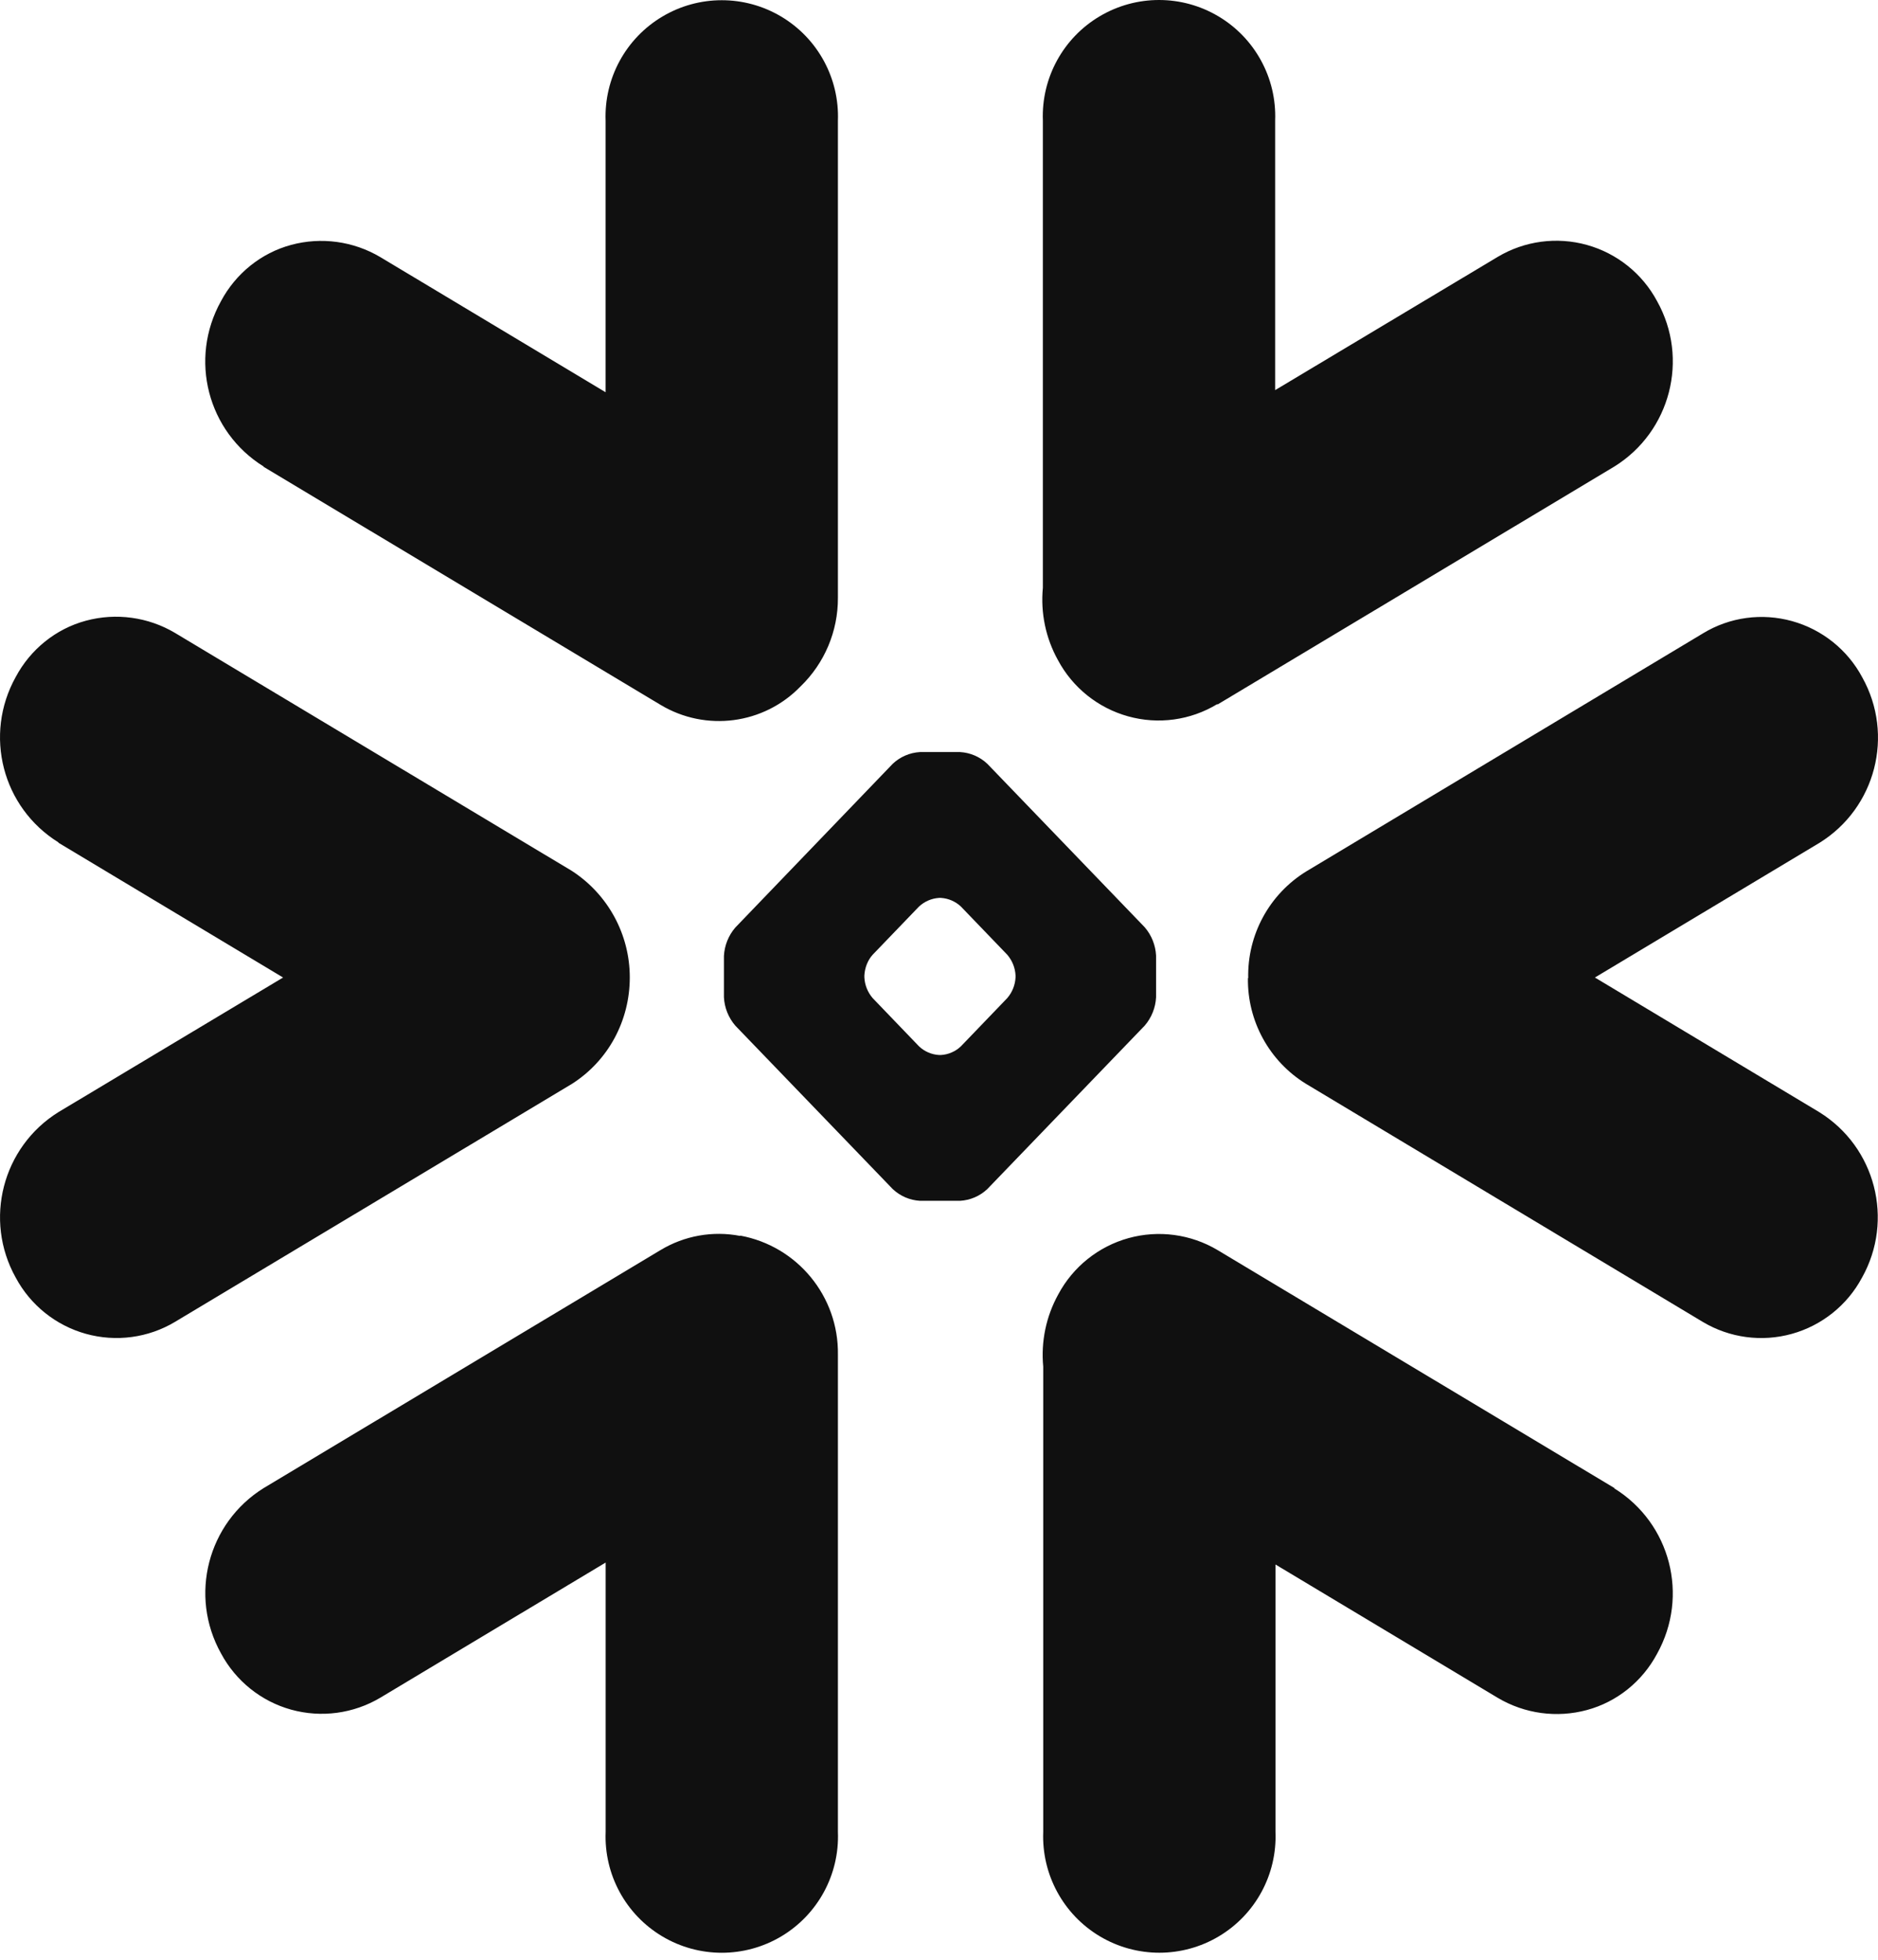 <?xml version="1.0" encoding="UTF-8"?>
<svg width="46px" height="48px" viewBox="0 0 46 48" version="1.1" xmlns="http://www.w3.org/2000/svg" xmlns:xlink="http://www.w3.org/1999/xlink">
    <title>Snowflake</title>
    <g id="UI---FINAL-DESKTOP" stroke="none" stroke-width="1" fill="none" fill-rule="evenodd">
        <g id="WORK" transform="translate(-894, -2734)" fill="#101010" fill-rule="nonzero">
            <path d="M900.459,2745.435 L910.178,2751.263 C911.287,2751.929 912.708,2751.743 913.607,2750.814 C914.197,2750.245 914.528,2749.46 914.524,2748.641 L914.524,2736.96 C914.563,2735.918 914.03,2734.938 913.133,2734.405 C912.237,2733.872 911.121,2733.872 910.225,2734.405 C909.328,2734.938 908.795,2735.918 908.834,2736.96 L908.834,2743.607 L903.315,2740.297 C902.657,2739.907 901.87,2739.799 901.132,2739.998 C900.395,2740.196 899.773,2740.701 899.413,2741.376 C898.623,2742.796 899.084,2744.574 900.459,2745.427 M923.823,2751.255 L933.542,2745.427 C934.917,2744.573 935.379,2742.787 934.588,2741.375 C934.227,2740.701 933.606,2740.204 932.87,2739.999 C932.134,2739.794 931.345,2739.899 930.688,2740.29 L925.234,2743.555 L925.234,2736.95 C925.272,2735.909 924.738,2734.93 923.842,2734.399 C922.946,2733.867 921.832,2733.867 920.936,2734.399 C920.04,2734.93 919.506,2735.909 919.544,2736.95 L919.544,2748.399 C919.486,2749.012 919.614,2749.629 919.913,2750.167 C920.273,2750.842 920.895,2751.34 921.632,2751.545 C922.369,2751.751 923.16,2751.643 923.815,2751.246 M915.172,2757.892 C915.182,2757.705 915.253,2757.518 915.376,2757.383 L916.511,2756.203 C916.646,2756.078 916.82,2756.003 917.003,2755.992 L917.046,2755.992 C917.229,2756.003 917.402,2756.078 917.536,2756.203 L918.671,2757.383 C918.794,2757.525 918.866,2757.705 918.875,2757.892 L918.875,2757.937 C918.866,2758.125 918.794,2758.305 918.671,2758.447 L917.536,2759.628 C917.403,2759.754 917.229,2759.83 917.046,2759.84 L917.003,2759.84 C916.819,2759.83 916.644,2759.754 916.511,2759.628 L915.376,2758.447 C915.253,2758.305 915.181,2758.125 915.172,2757.937 L915.172,2757.892 Z M911.732,2757.406 L911.732,2758.425 C911.745,2758.681 911.843,2758.926 912.01,2759.12 L915.866,2763.123 C916.048,2763.295 916.285,2763.397 916.535,2763.411 L917.515,2763.411 C917.765,2763.397 918.002,2763.295 918.184,2763.123 L922.039,2759.12 C922.206,2758.926 922.304,2758.681 922.317,2758.425 L922.317,2757.406 C922.304,2757.15 922.206,2756.905 922.039,2756.711 L918.184,2752.708 C918.002,2752.536 917.765,2752.434 917.515,2752.42 L916.535,2752.42 C916.285,2752.434 916.048,2752.536 915.866,2752.708 L912.01,2756.719 C911.843,2756.913 911.746,2757.157 911.732,2757.413 M895.431,2754.641 L900.934,2757.942 L895.431,2761.239 C894.057,2762.095 893.597,2763.878 894.385,2765.292 C894.746,2765.966 895.367,2766.464 896.104,2766.669 C896.841,2766.874 897.63,2766.769 898.287,2766.376 L908.006,2760.549 C908.903,2759.979 909.426,2758.996 909.426,2757.939 C909.426,2756.885 908.891,2755.903 908.006,2755.33 L898.287,2749.502 C897.63,2749.112 896.842,2749.004 896.104,2749.203 C895.367,2749.401 894.745,2749.906 894.385,2750.581 C893.596,2752.001 894.057,2753.778 895.431,2754.632 M924.567,2757.951 C924.55,2759.009 925.093,2759.997 925.994,2760.549 L935.708,2766.377 C936.365,2766.769 937.153,2766.875 937.889,2766.67 C938.626,2766.465 939.247,2765.968 939.608,2765.293 C940.4,2763.88 939.939,2762.093 938.562,2761.24 L933.066,2757.942 L938.569,2754.642 C939.943,2753.788 940.404,2752.005 939.615,2750.591 C939.255,2749.916 938.633,2749.418 937.896,2749.213 C937.159,2749.008 936.37,2749.113 935.714,2749.512 L926.001,2755.34 C925.092,2755.897 924.549,2756.895 924.574,2757.96 M912.13,2764.271 C911.459,2764.141 910.764,2764.265 910.179,2764.618 L900.46,2770.446 C899.085,2771.3 898.625,2773.083 899.414,2774.497 C899.775,2775.171 900.396,2775.67 901.132,2775.874 C901.87,2776.078 902.658,2775.972 903.316,2775.581 L908.835,2772.271 L908.835,2778.868 C908.793,2779.912 909.326,2780.894 910.224,2781.428 C911.121,2781.962 912.238,2781.962 913.135,2781.428 C914.032,2780.894 914.565,2779.912 914.524,2778.868 L914.524,2767.179 C914.545,2765.753 913.532,2764.52 912.129,2764.263 M933.543,2770.446 L923.824,2764.618 C923.167,2764.227 922.378,2764.121 921.641,2764.325 C920.904,2764.53 920.282,2765.028 919.922,2765.702 C919.623,2766.242 919.495,2766.859 919.553,2767.473 L919.553,2778.868 C919.512,2779.911 920.045,2780.893 920.942,2781.427 C921.839,2781.961 922.956,2781.961 923.853,2781.427 C924.751,2780.893 925.283,2779.911 925.242,2778.868 L925.242,2772.319 L930.687,2775.585 C931.344,2775.975 932.132,2776.083 932.87,2775.883 C933.607,2775.685 934.228,2775.181 934.588,2774.506 C935.378,2773.086 934.917,2771.308 933.542,2770.455" id="Snowflake"></path>
        </g>
    </g>
</svg>